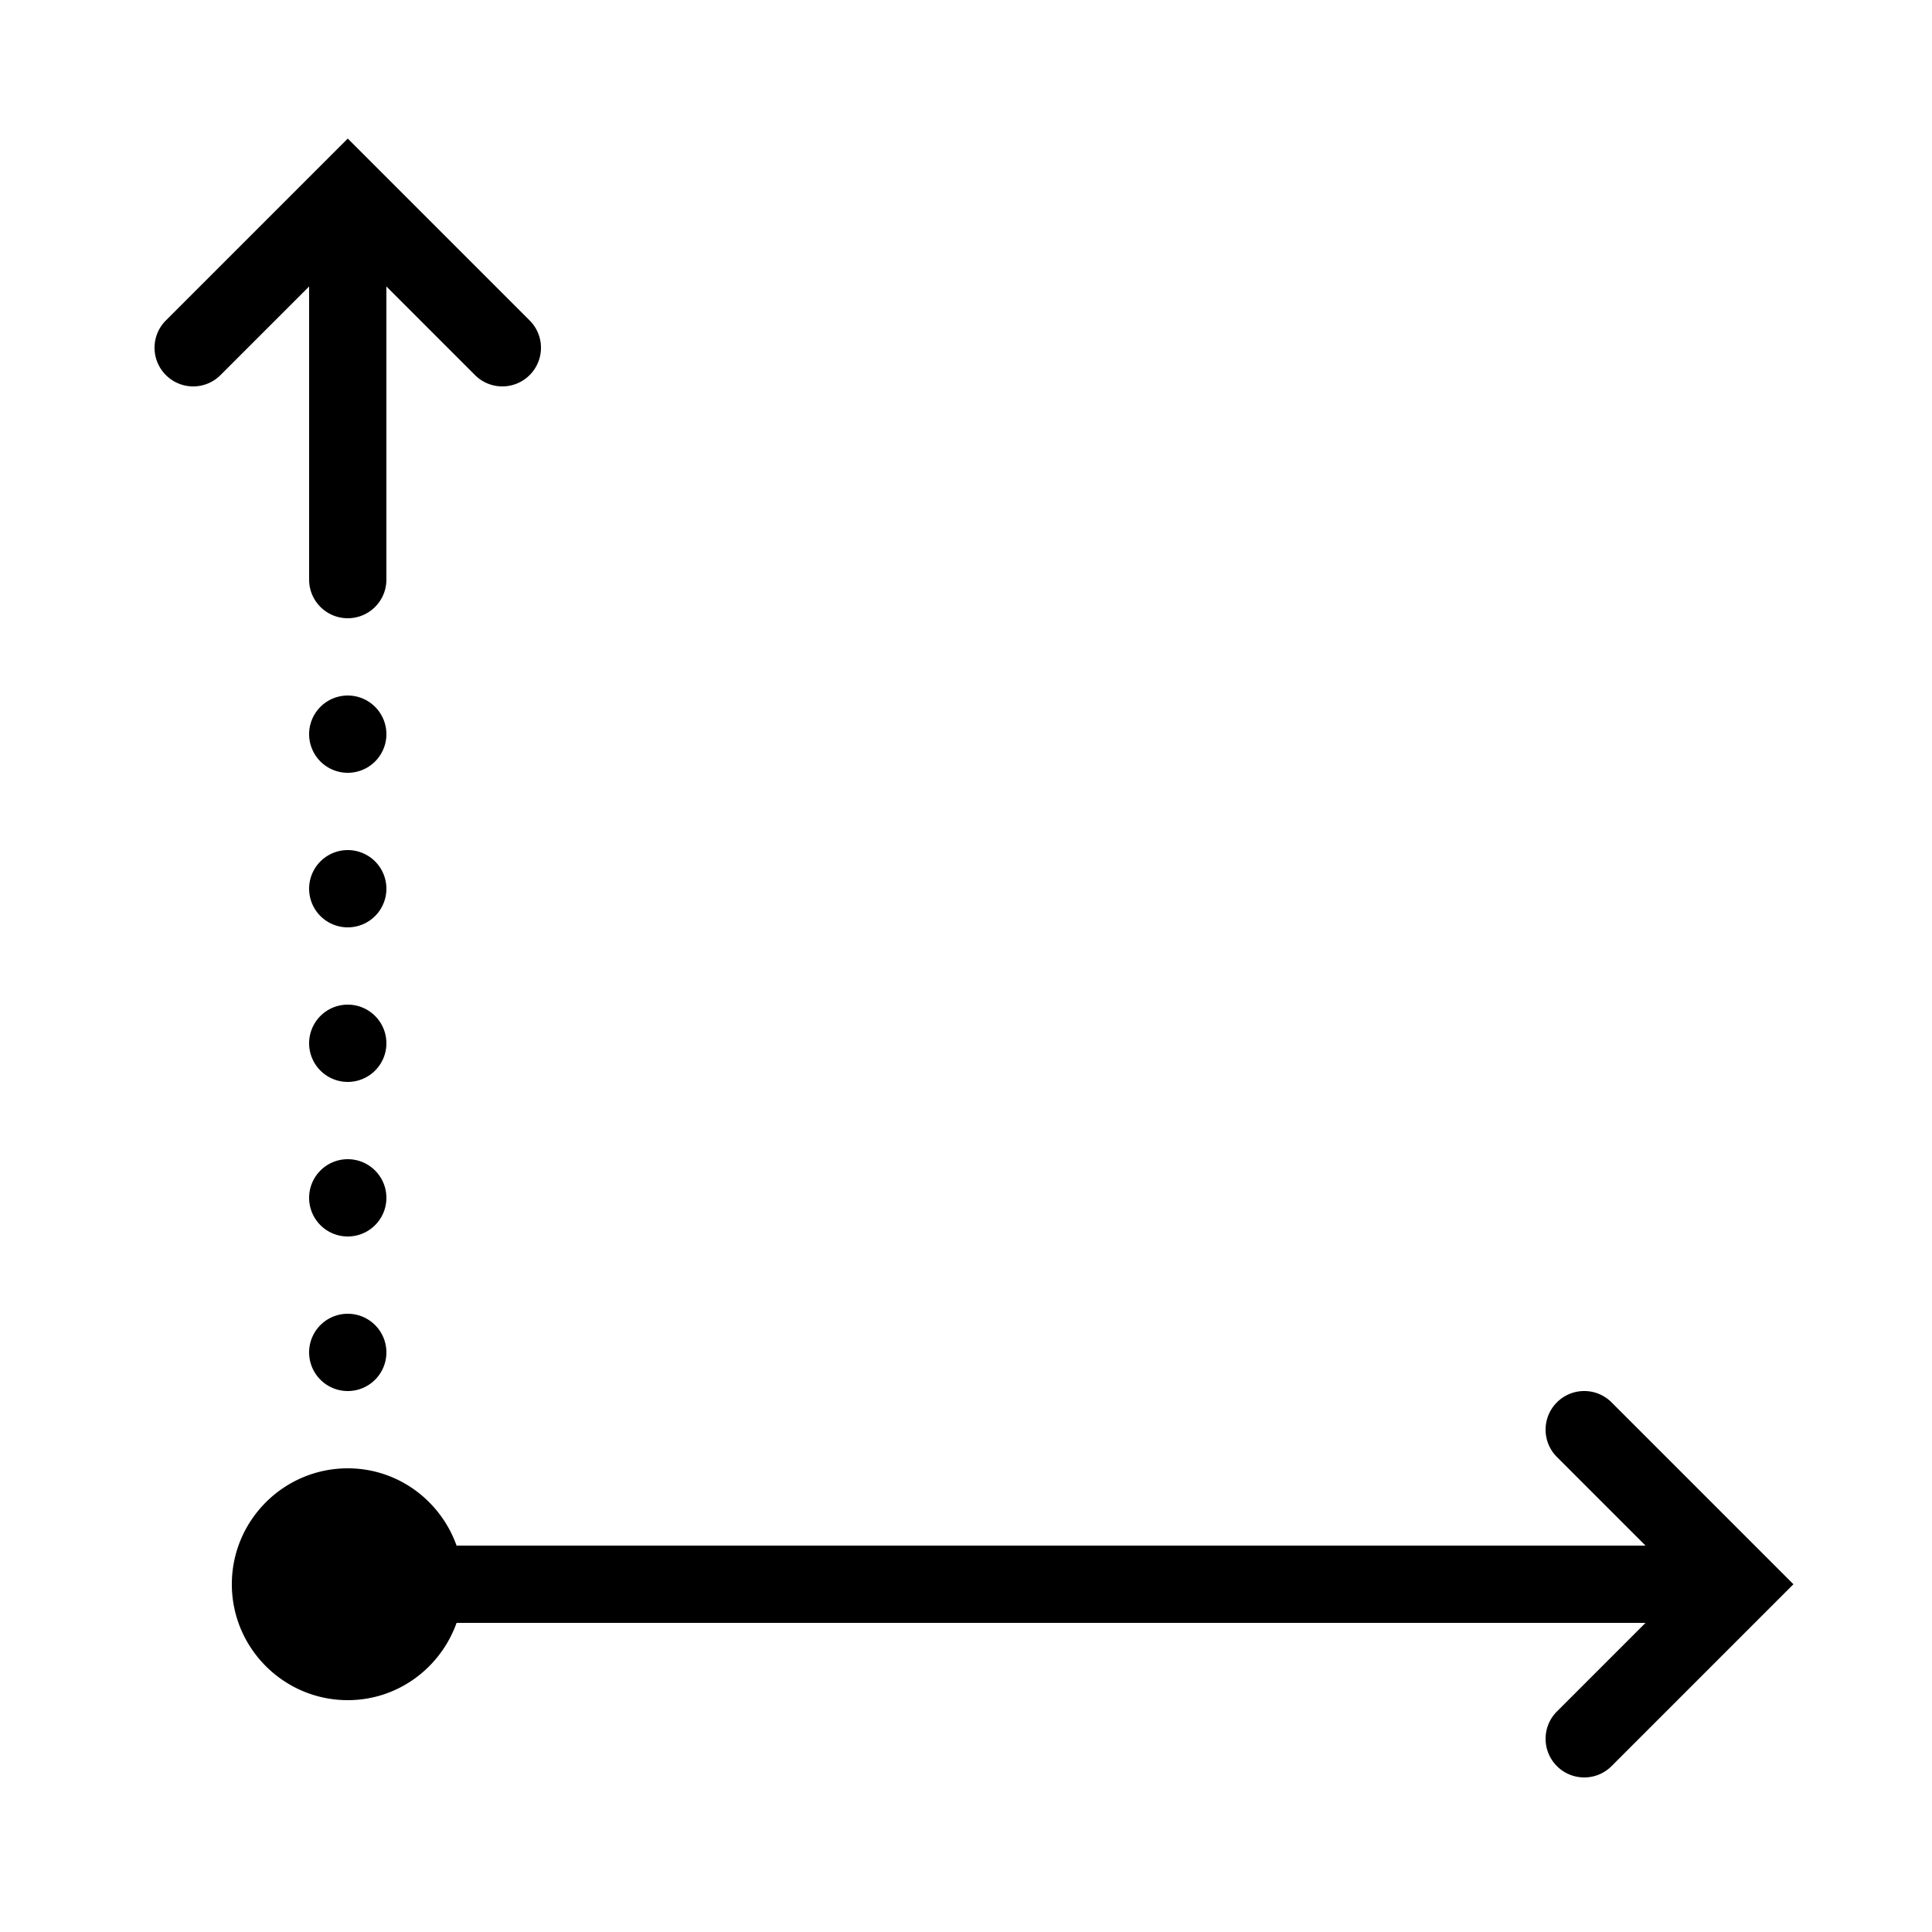 <svg fill="#000000" xmlns="http://www.w3.org/2000/svg"  viewBox="0 0 50 50" width="50px" height="50px"><path d="M9 18A1 1 0 1 0 9 20 1 1 0 1 0 9 18zM9 22A1 1 0 1 0 9 24 1 1 0 1 0 9 22zM9 26A1 1 0 1 0 9 28 1 1 0 1 0 9 26zM9 30A1 1 0 1 0 9 32 1 1 0 1 0 9 30zM9 34A1 1 0 1 0 9 36 1 1 0 1 0 9 34zM41.707 36.293c-.391-.391-1.023-.391-1.414 0s-.391 1.023 0 1.414L42.586 40h-30.77c-.414-1.161-1.514-2-2.816-2-1.654 0-3 1.346-3 3s1.346 3 3 3c1.302 0 2.402-.839 2.816-2h30.77l-2.293 2.293c-.391.391-.391 1.023 0 1.414C40.488 45.902 40.744 46 41 46s.512-.098.707-.293L46.414 41 41.707 36.293zM8 15c0 .553.448 1 1 1s1-.447 1-1V7.414l2.293 2.293C12.488 9.902 12.744 10 13 10s.512-.098.707-.293c.391-.391.391-1.023 0-1.414L9 3.586 4.293 8.293c-.391.391-.391 1.023 0 1.414s1.023.391 1.414 0L8 7.414V15z"/></svg>